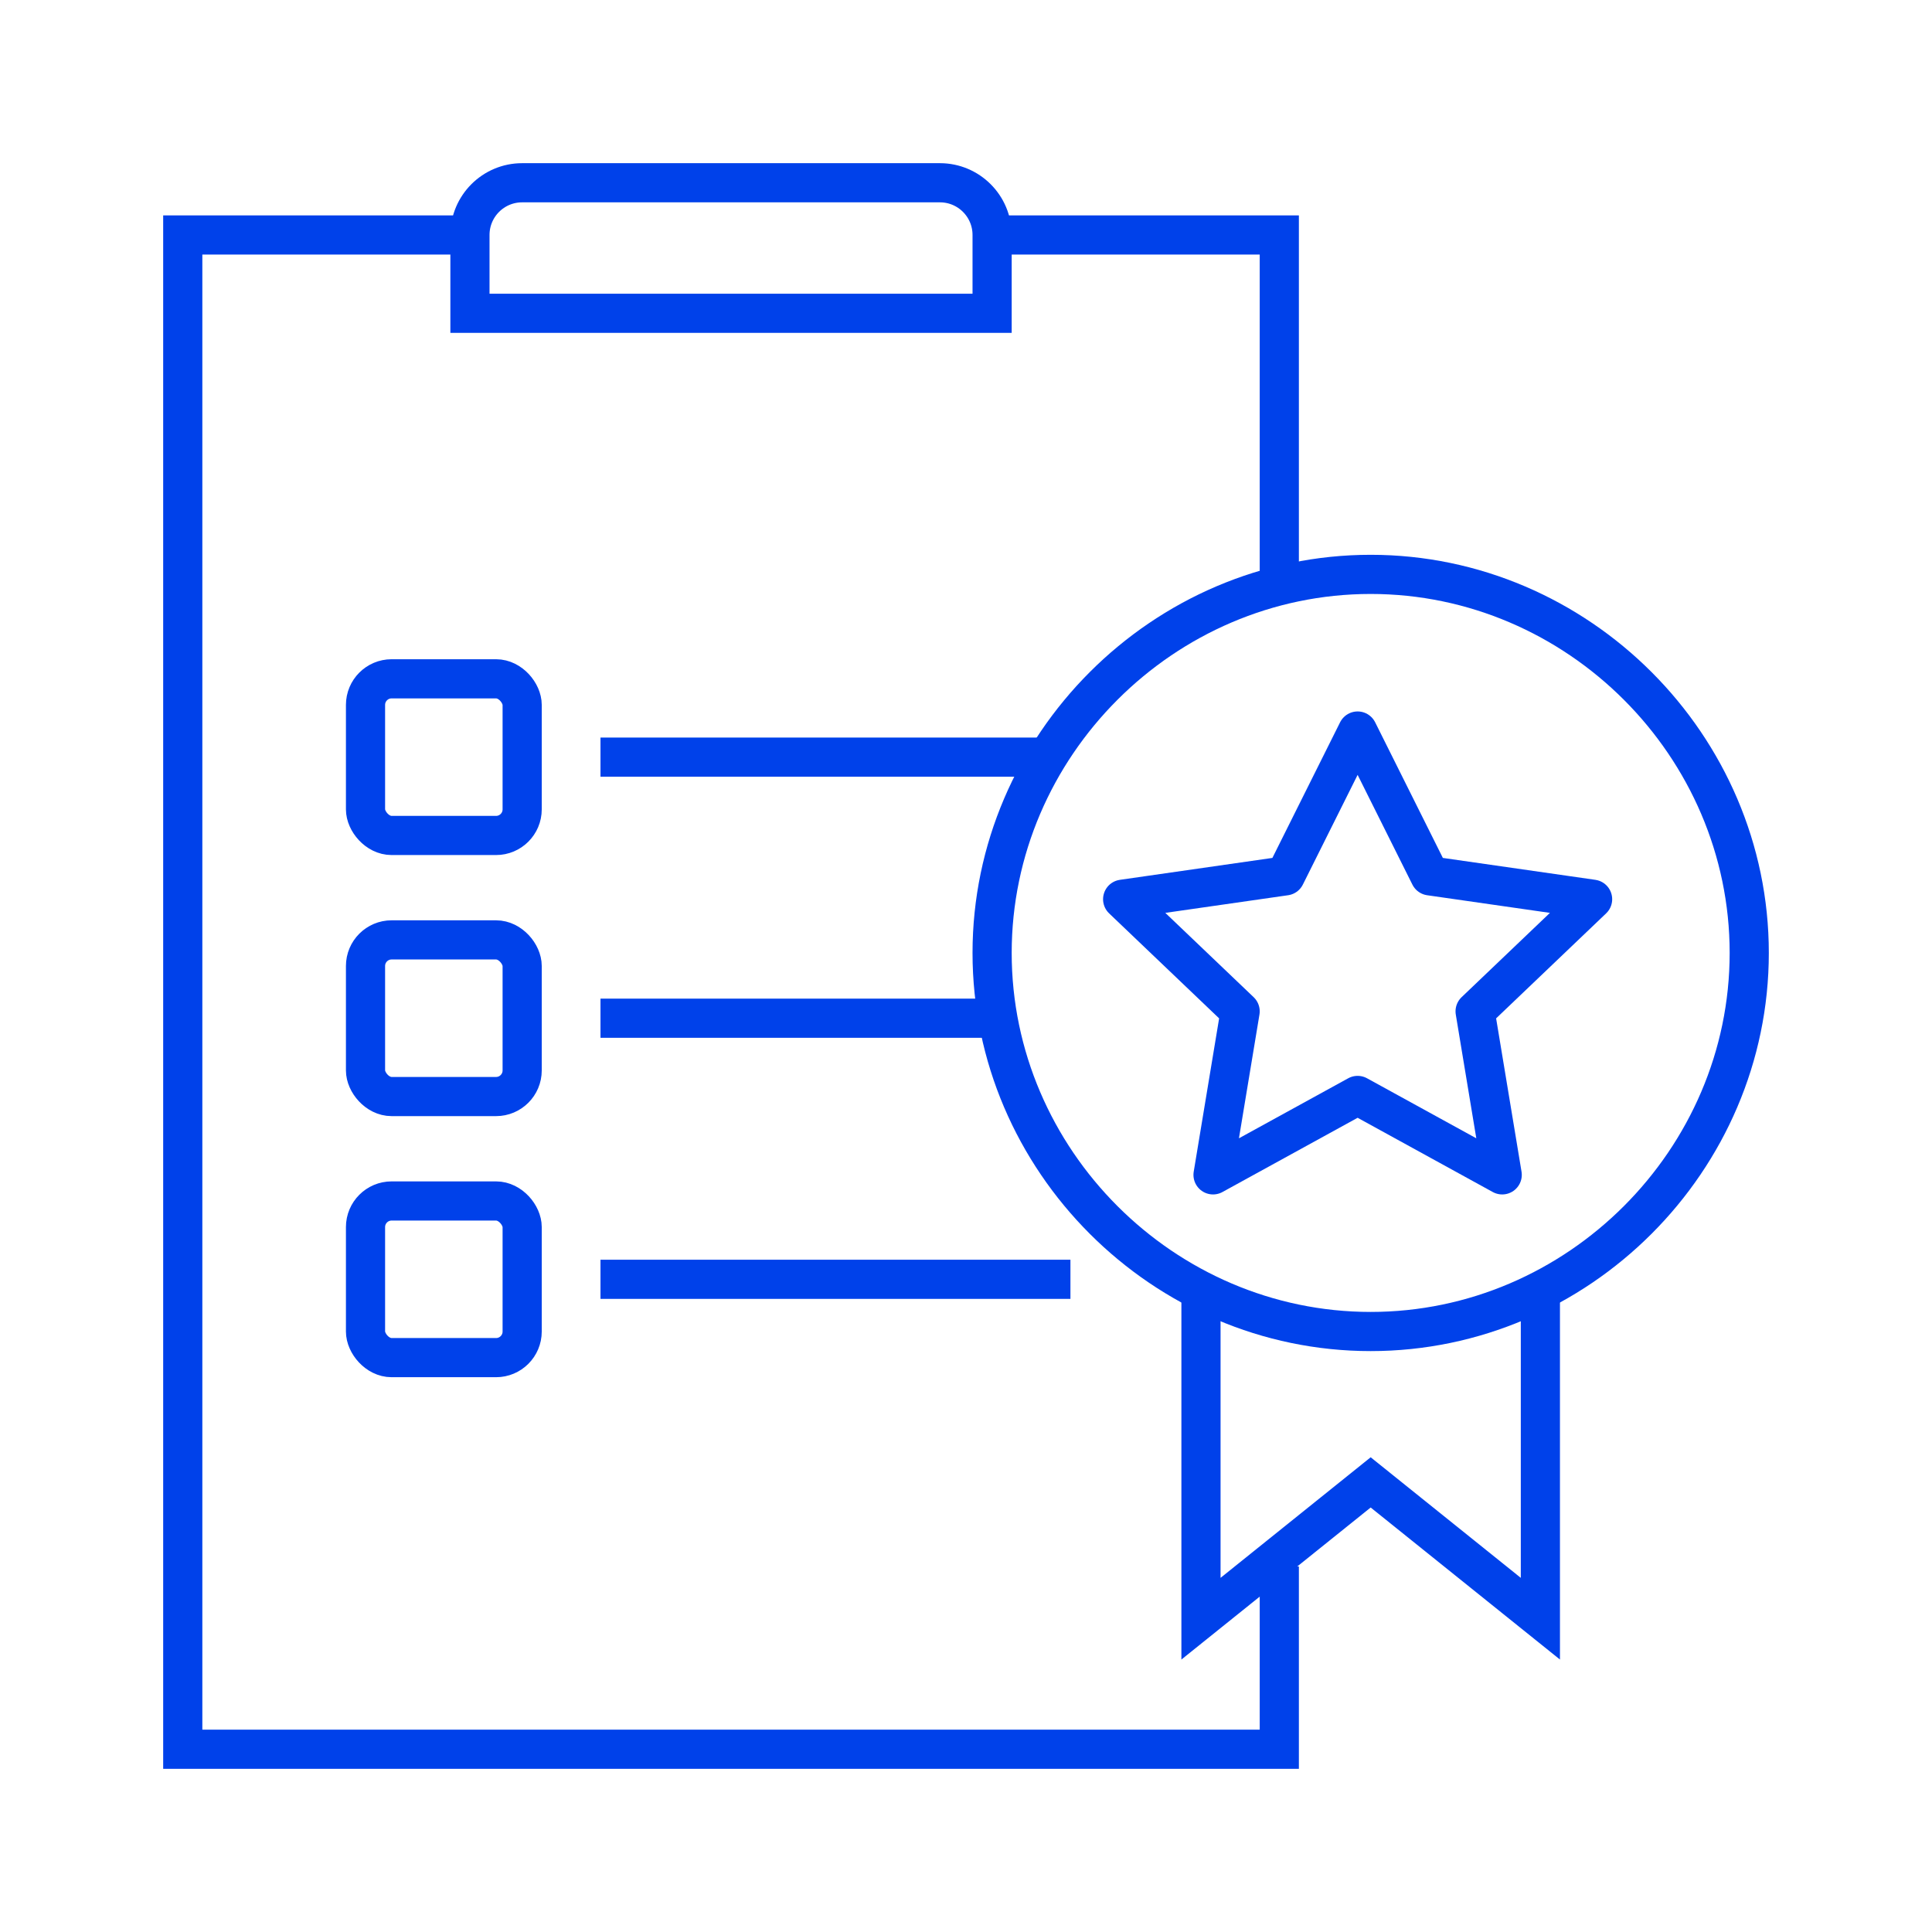 <svg width="74" height="74" viewBox="0 0 74 74" fill="none" xmlns="http://www.w3.org/2000/svg">
<path fill-rule="evenodd" clip-rule="evenodd" d="M52.5 51C60.441 51 67 44.441 67 36.5C67 28.559 60.441 22 52.5 22C44.559 22 38 28.559 38 36.5C38 44.441 44.559 51 52.5 51Z" stroke="#0041EA" stroke-width="1.5" stroke-miterlimit="22.926"/>
<path d="M17.5 9H7V67H49V60M38.5 9H49V22.5" stroke="#0041EA" stroke-width="1.5" stroke-miterlimit="22.926"/>
<path d="M59 49V62L52.5 56.779L46 62V49" stroke="#0041EA" stroke-width="1.5" stroke-miterlimit="22.926"/>
<path d="M36 7H20C18.895 7 18 7.895 18 9V12H38V9C38 7.895 37.105 7 36 7Z" stroke="#0041EA" stroke-width="1.5" stroke-miterlimit="22.926"/>
<path fill-rule="evenodd" clip-rule="evenodd" d="M52 28L54.769 33.547L61 34.442L56.5 38.737L57.538 45L52 41.958L46.462 45L47.5 38.737L43 34.442L49.231 33.547L52 28Z" stroke="#0041EA" stroke-width="1.5" stroke-miterlimit="22.926" stroke-linecap="round" stroke-linejoin="round"/>
<path d="M41 49H23M38 39H23M23 29H40.5" stroke="#0041EA" stroke-width="1.5" stroke-miterlimit="22.926"/>
<rect x="14" y="26" width="6" height="6" rx="1" stroke="#0041EA" stroke-width="1.5"/>
<rect x="14" y="36" width="6" height="6" rx="1" stroke="#0041EA" stroke-width="1.5"/>
<rect x="14" y="46" width="6" height="6" rx="1" stroke="#0041EA" stroke-width="1.5"/>
</svg>
